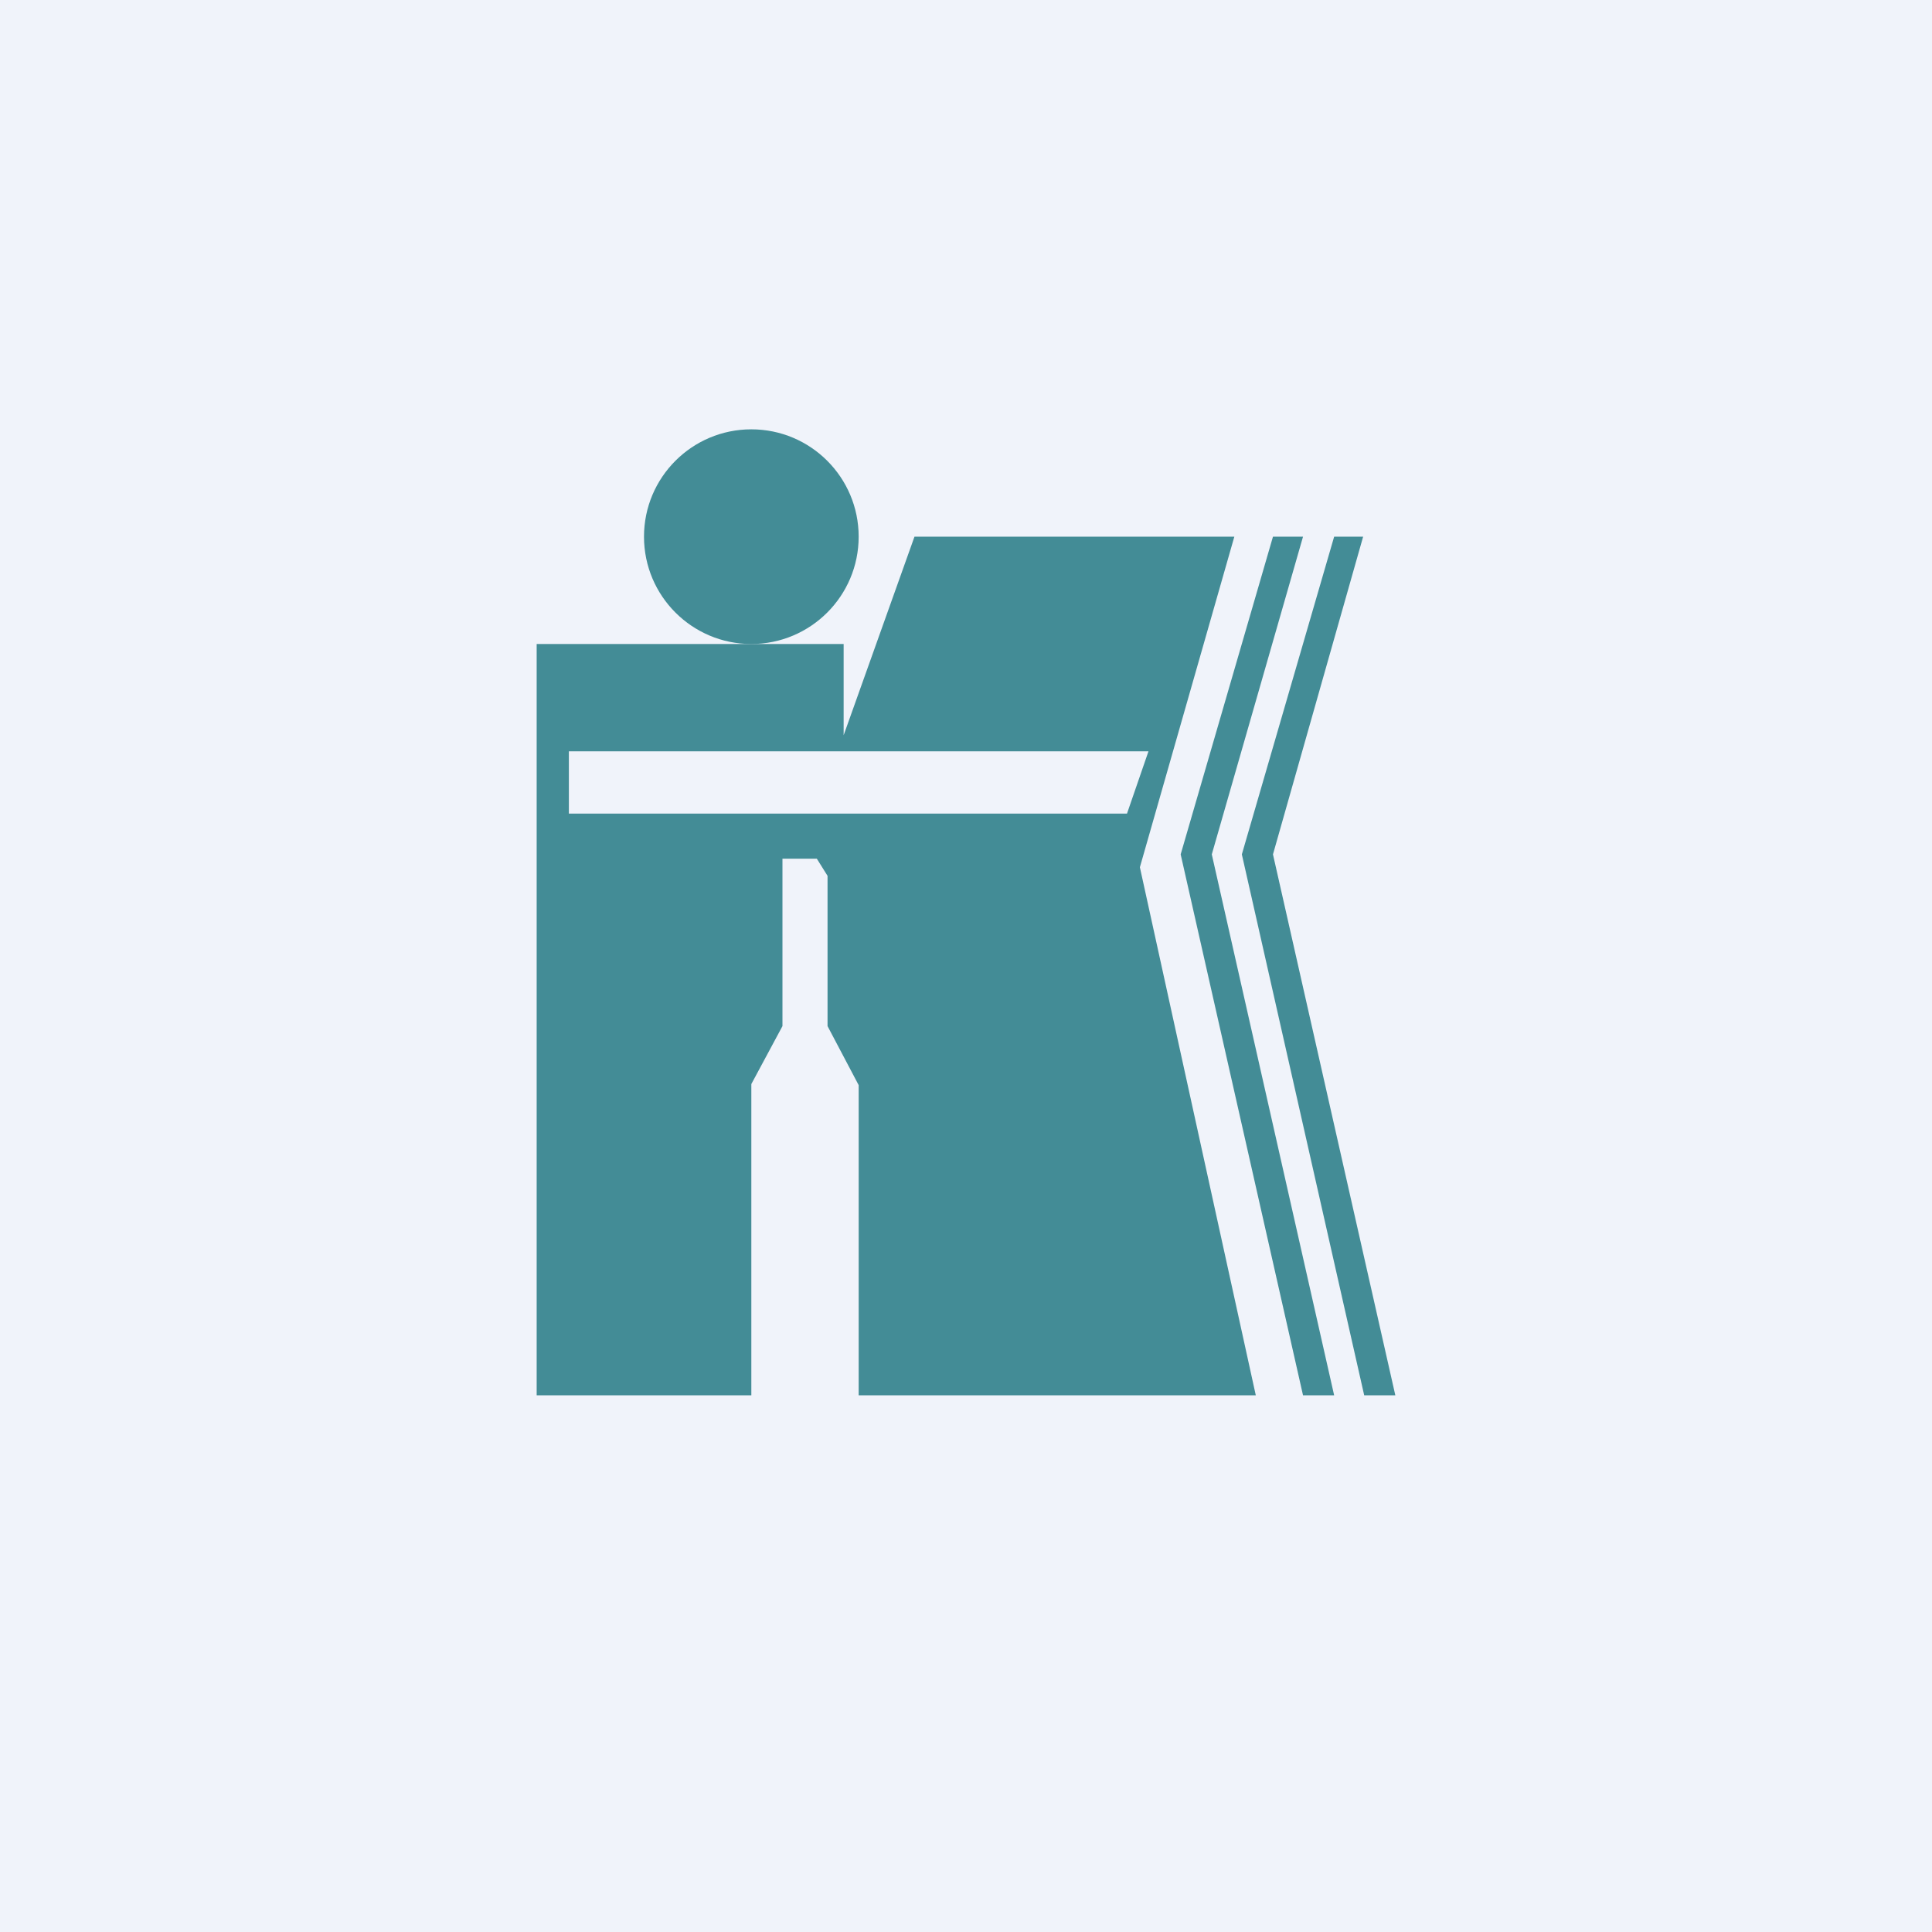 <!-- by TradingView --><svg width="18" height="18" viewBox="0 0 18 18" xmlns="http://www.w3.org/2000/svg"><path fill="#F0F3FA" d="M0 0h18v18H0z"/><circle cx="7" cy="5" r="1" fill="#438C96"/><path d="M12.14 5h-.28L11 7.96 12.14 13h.29l-1.14-5.04.85-2.96Z" fill="#438C96"/><path d="M12.71 5h-.28l-.86 2.96L12.71 13H13l-1.14-5.04L12.7 5Z" fill="#438C96"/><path fill-rule="evenodd" d="M11.49 5H8.52l-.66 1.85V6H5v7h2v-2.9l.29-.54V8h.32l.1.16v1.4l.29.55V13h3.7l-1.08-4.92L11.5 5Zm-.78 2H5.3v.58h5.2L10.7 7Z" fill="#438C96"/></svg>